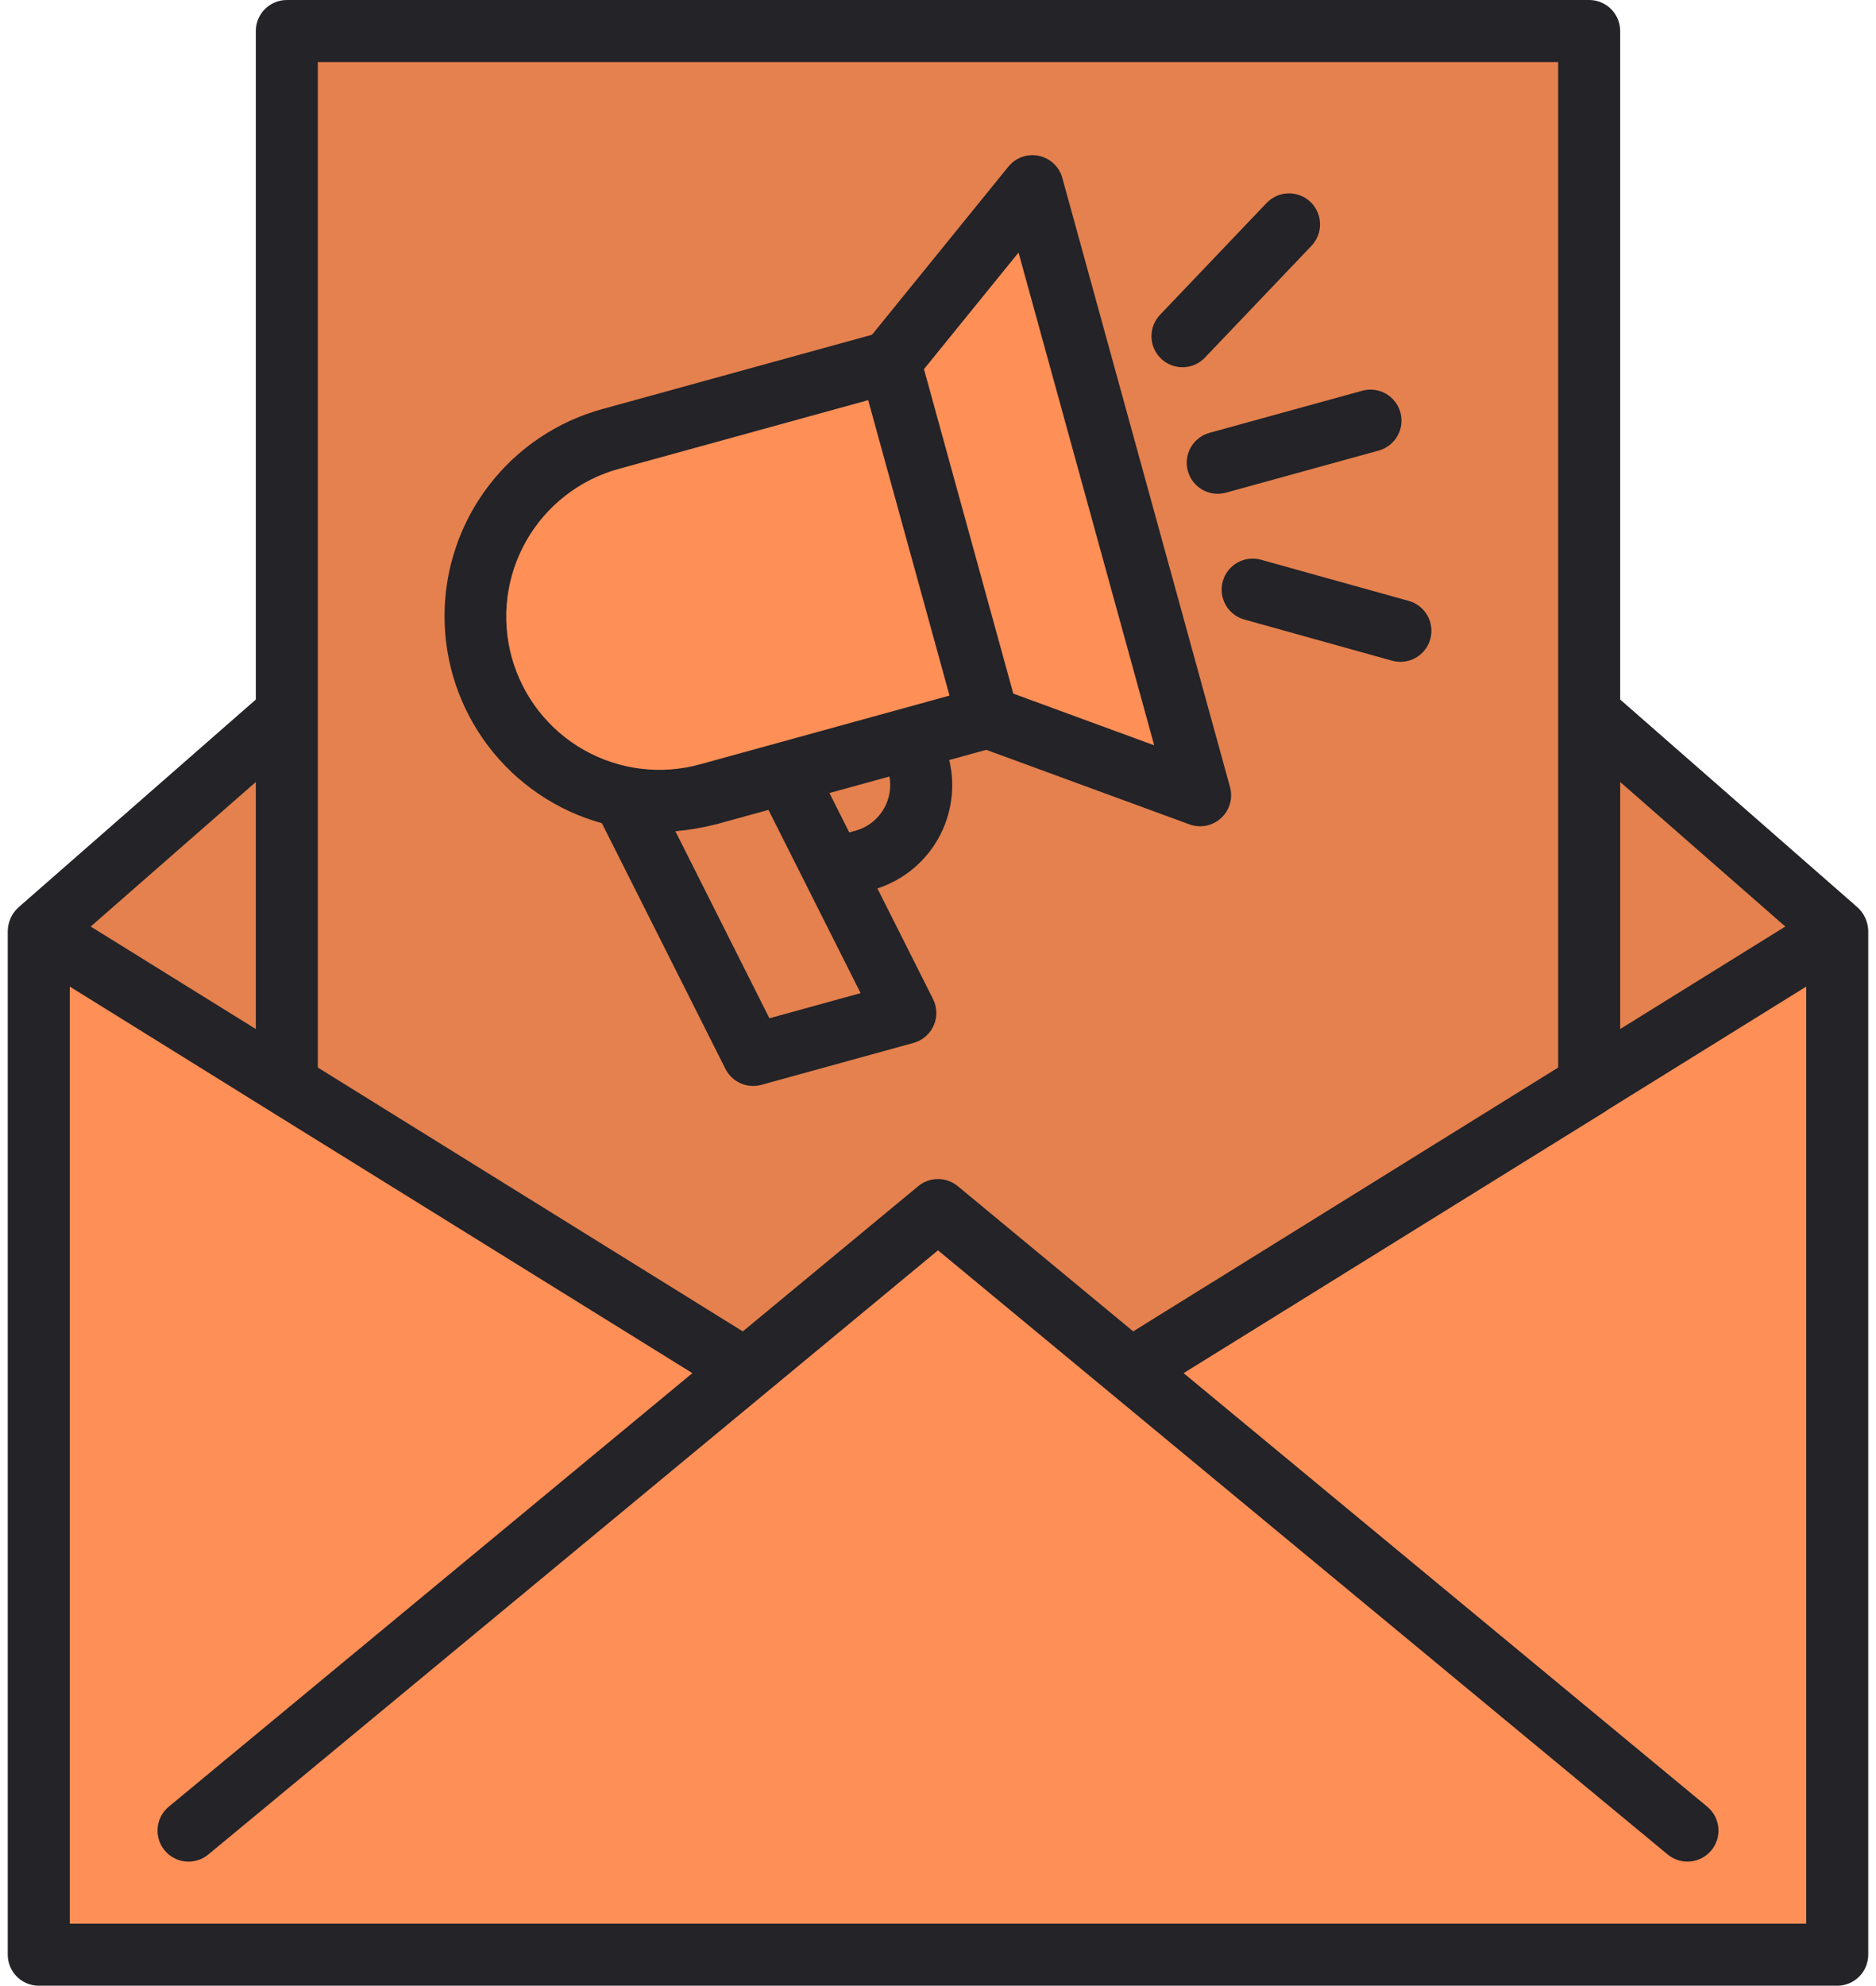 <svg width="121" height="128" viewBox="0 0 121 128" fill="none" xmlns="http://www.w3.org/2000/svg">
<path d="M102.5 46L118.5 60L102.502 69.92L102.5 46Z" fill="#E4814E"/>
<path d="M2.5 60L18.5 46V69.92L2.5 60Z" fill="#E4814E"/>
<path d="M18.5 69.94V2H102.5V69.94L72.92 88.28L60.5 78L48.08 88.28L18.5 69.94Z" fill="#E4814E"/>
<path d="M2.5 126V60L18.5 69.92L18.604 70.004L48.08 88.28L60.5 78L72.92 88.28L102.406 69.998L102.506 69.916L118.5 60V126H2.5Z" fill="#FD8F57"/>
<path d="M2.5 125.994L60.5 78L118.5 126L2.5 125.994Z" fill="#FD8F57"/>
<path d="M40.217 51.384C40.987 51.543 41.771 51.623 42.557 51.624C43.622 51.622 44.683 51.477 45.709 51.191L50.615 49.842L58.393 65.298L48.578 68L40.217 51.384Z" fill="#E4814E"/>
<path d="M42.56 51.621C39.96 51.616 37.433 50.761 35.364 49.185C33.296 47.61 31.799 45.401 31.103 42.896C30.27 39.859 30.676 36.616 32.232 33.878C33.787 31.14 36.365 29.13 39.4 28.29L57.394 23.334L63.703 46.235L45.709 51.192C44.683 51.476 43.624 51.62 42.56 51.621Z" fill="#FD8F57"/>
<path d="M63.705 46.234L57.395 23.334L66.525 12.08L77.406 51.26L63.705 46.234Z" fill="#FD8F57"/>
<path d="M119.816 58.495L104.5 45.093V2C104.5 1.47 104.289 0.961 103.914 0.586C103.539 0.211 103.03 0 102.5 0L18.5 0C17.97 0 17.461 0.211 17.086 0.586C16.711 0.961 16.5 1.47 16.5 2V45.093L1.184 58.495C0.974 58.687 0.806 58.919 0.689 59.178C0.571 59.437 0.507 59.716 0.5 60V126C0.5 126.53 0.711 127.039 1.086 127.414C1.461 127.789 1.97 128 2.5 128H118.5C119.03 128 119.539 127.789 119.914 127.414C120.289 127.039 120.5 126.53 120.5 126V60C120.493 59.716 120.429 59.437 120.311 59.178C120.194 58.92 120.025 58.687 119.816 58.495ZM115.15 59.725L104.5 66.333V50.407L115.15 59.725ZM100.5 4V68.814L73.09 85.821L61.775 76.46C61.417 76.163 60.966 76.001 60.5 76.001C60.034 76.001 59.583 76.163 59.225 76.46L47.91 85.822L20.5 68.814V4H100.5ZM16.5 66.333L5.85 59.725L16.5 50.407V66.333ZM116.5 124H4.5V63.595C25.264 76.478 2.518 62.384 44.658 88.513L10.885 116.46C10.682 116.627 10.515 116.833 10.392 117.065C10.269 117.298 10.193 117.552 10.169 117.813C10.144 118.075 10.171 118.339 10.248 118.59C10.326 118.841 10.452 119.074 10.619 119.276C10.787 119.479 10.992 119.646 11.225 119.769C11.457 119.892 11.711 119.968 11.972 119.992C12.234 120.017 12.498 119.99 12.749 119.913C13 119.835 13.233 119.709 13.436 119.542C18.926 114.998 57.466 83.108 60.5 80.597C61.511 81.434 106.531 118.686 107.564 119.541C107.973 119.879 108.499 120.041 109.028 119.991C109.556 119.942 110.043 119.684 110.381 119.275C110.719 118.867 110.881 118.34 110.831 117.812C110.781 117.284 110.524 116.797 110.115 116.459L76.342 88.513L103.555 71.64C103.58 71.625 103.598 71.602 103.622 71.585L116.5 63.595V124Z" fill="#232328"/>
<path d="M38.821 53.063L46.79 68.901C46.998 69.314 47.343 69.642 47.766 69.829C48.188 70.017 48.663 70.052 49.109 69.929L58.923 67.226C59.209 67.147 59.473 67.007 59.697 66.813C59.921 66.62 60.1 66.38 60.22 66.109C60.34 65.839 60.399 65.545 60.392 65.249C60.385 64.954 60.312 64.663 60.179 64.399L56.592 57.269C58.263 56.724 59.668 55.57 60.526 54.036C61.385 52.503 61.635 50.702 61.225 48.992L63.614 48.334L76.716 53.139C77.061 53.266 77.434 53.295 77.795 53.223C78.156 53.151 78.489 52.982 78.76 52.733C79.03 52.484 79.227 52.165 79.328 51.812C79.429 51.459 79.431 51.084 79.333 50.73L68.519 11.47C68.422 11.116 68.228 10.795 67.96 10.544C67.693 10.293 67.361 10.12 67.001 10.044C66.642 9.969 66.269 9.994 65.923 10.117C65.577 10.24 65.271 10.456 65.039 10.741L56.245 21.577L38.87 26.363C35.944 27.162 33.362 28.899 31.52 31.307C29.678 33.716 28.677 36.663 28.672 39.695C28.666 42.727 29.657 45.677 31.49 48.092C33.324 50.507 35.899 52.254 38.821 53.063ZM49.626 65.638L43.562 53.583C44.465 53.502 45.361 53.347 46.239 53.121L49.566 52.205L55.509 64.018L49.626 65.638ZM57.025 52.101C56.825 52.454 56.557 52.765 56.237 53.014C55.916 53.264 55.549 53.447 55.157 53.554L54.776 53.659L53.498 51.119L57.37 50.053C57.497 50.755 57.375 51.479 57.025 52.101ZM65.695 16.279L74.445 48.044L65.357 44.711C62.552 34.529 62.397 33.966 59.595 23.794L65.695 16.279ZM39.931 30.218L55.997 25.793L61.243 44.838L45.177 49.263C43.925 49.612 42.617 49.71 41.327 49.552C40.038 49.394 38.792 48.983 37.661 48.343C36.53 47.702 35.537 46.845 34.738 45.82C33.939 44.796 33.351 43.623 33.005 42.371C32.66 41.118 32.566 39.809 32.727 38.52C32.889 37.231 33.303 35.986 33.947 34.857C34.59 33.728 35.45 32.737 36.477 31.941C37.503 31.145 38.677 30.559 39.931 30.218Z" fill="#232328"/>
<path d="M76.615 30.361C76.684 30.614 76.803 30.851 76.965 31.059C77.126 31.266 77.326 31.44 77.555 31.57C77.784 31.699 78.035 31.783 78.296 31.815C78.557 31.847 78.822 31.827 79.075 31.757L88.889 29.053C89.147 28.987 89.389 28.871 89.601 28.71C89.813 28.55 89.991 28.349 90.124 28.119C90.258 27.889 90.344 27.635 90.378 27.372C90.412 27.108 90.393 26.84 90.323 26.584C90.252 26.328 90.131 26.088 89.967 25.879C89.802 25.67 89.598 25.496 89.366 25.367C89.133 25.238 88.878 25.156 88.613 25.127C88.349 25.098 88.082 25.122 87.827 25.197L78.012 27.901C77.758 27.97 77.521 28.089 77.314 28.251C77.107 28.412 76.933 28.613 76.804 28.841C76.674 29.07 76.591 29.322 76.558 29.582C76.526 29.843 76.545 30.107 76.615 30.361Z" fill="#232328"/>
<path d="M77.737 23.03L84.565 15.87C84.751 15.681 84.898 15.457 84.998 15.21C85.097 14.964 85.145 14.7 85.141 14.435C85.137 14.169 85.081 13.907 84.974 13.664C84.868 13.42 84.714 13.201 84.522 13.017C84.33 12.834 84.103 12.691 83.855 12.596C83.607 12.502 83.342 12.457 83.077 12.466C82.811 12.475 82.55 12.536 82.309 12.646C82.067 12.757 81.85 12.915 81.67 13.11L74.842 20.27C74.656 20.459 74.51 20.683 74.411 20.93C74.313 21.176 74.264 21.439 74.269 21.704C74.273 21.97 74.33 22.231 74.436 22.474C74.543 22.717 74.697 22.936 74.888 23.119C75.08 23.302 75.307 23.445 75.555 23.54C75.802 23.635 76.066 23.679 76.331 23.671C76.596 23.663 76.857 23.602 77.099 23.492C77.34 23.382 77.557 23.225 77.737 23.03Z" fill="#232328"/>
<path d="M78.869 37.472C78.798 37.725 78.778 37.989 78.809 38.25C78.841 38.51 78.924 38.762 79.053 38.991C79.181 39.22 79.354 39.421 79.561 39.583C79.768 39.745 80.004 39.864 80.257 39.935L89.788 42.589C90.299 42.731 90.846 42.665 91.308 42.404C91.77 42.144 92.11 41.71 92.252 41.199C92.395 40.688 92.328 40.142 92.068 39.679C91.807 39.217 91.374 38.878 90.863 38.735L81.331 36.081C80.82 35.939 80.274 36.005 79.812 36.266C79.35 36.527 79.011 36.961 78.869 37.472Z" fill="#232328"/>
</svg>
